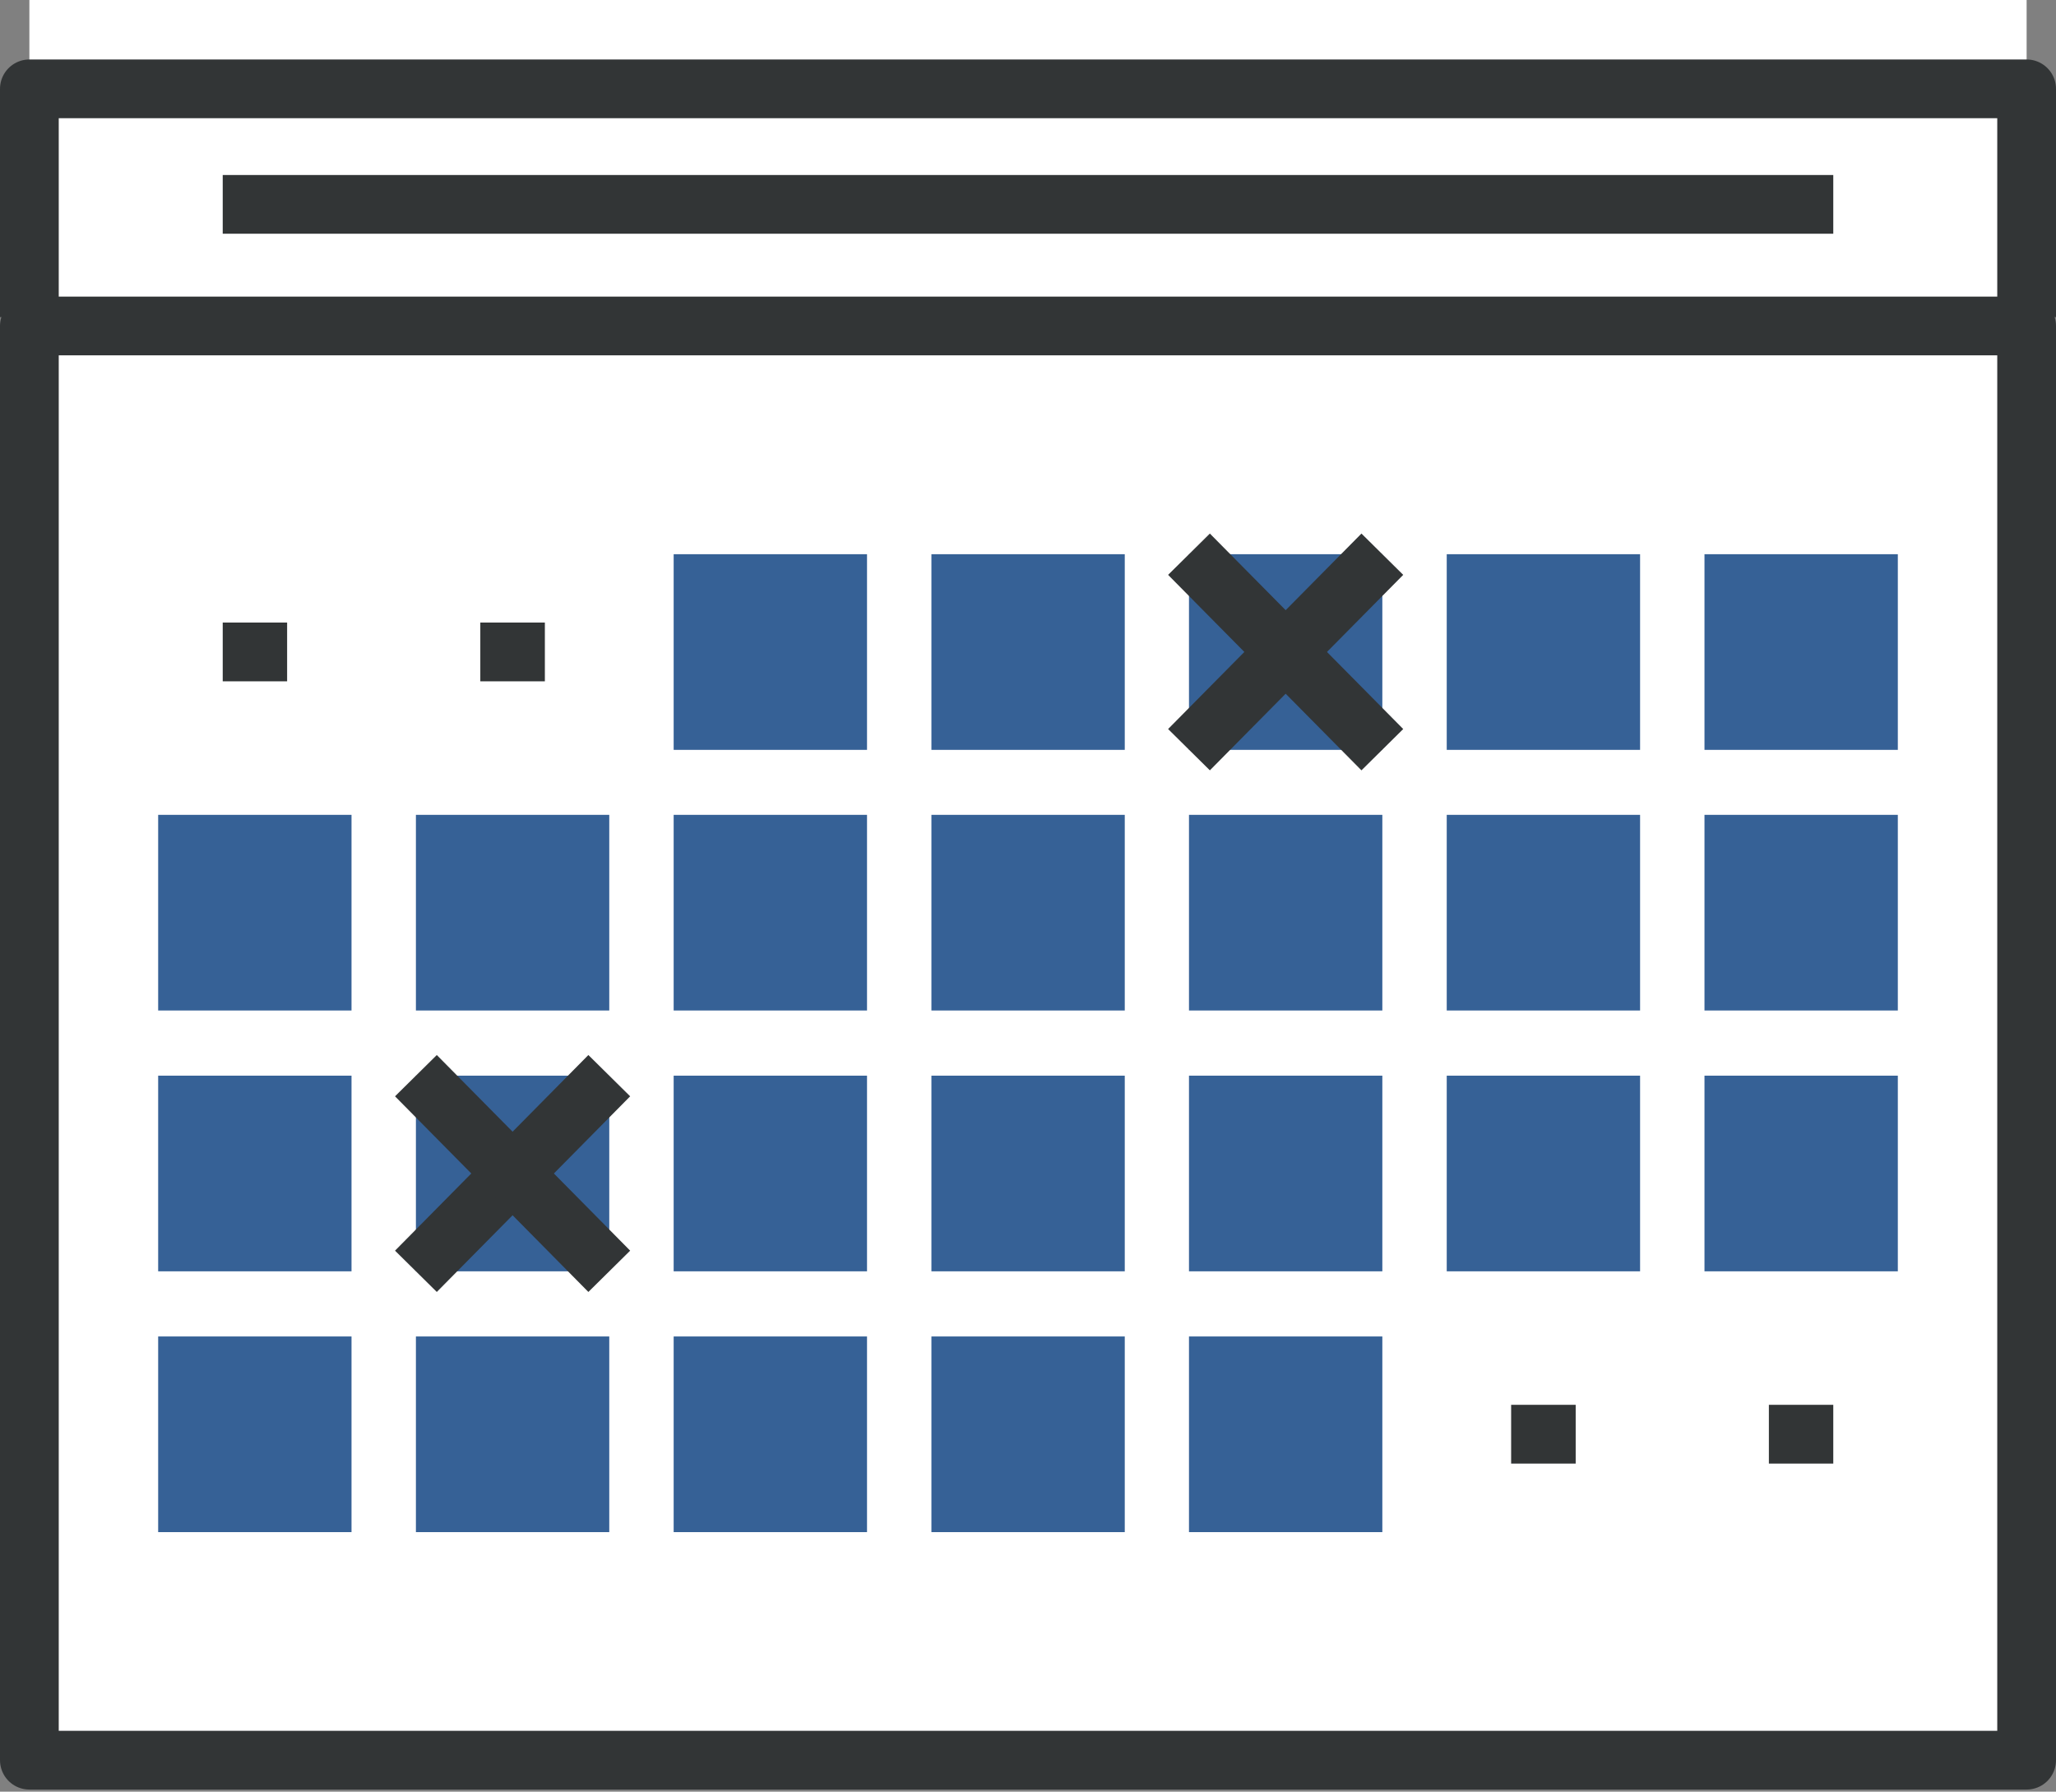 <?xml version="1.0" encoding="UTF-8"?>
<svg width="140px" height="122px" viewBox="0 0 140 122" version="1.1" xmlns="http://www.w3.org/2000/svg" xmlns:xlink="http://www.w3.org/1999/xlink">
    <rect x="0" y="0" width="140" height="122" fill="#808080" stroke="none"/>
    <!-- Generator: Sketch 48.2 (47327) - http://www.bohemiancoding.com/sketch -->
    <title>foundation-time</title>
    <desc>Created with Sketch.</desc>
    <defs></defs>
    <g id="Page-1" stroke="none" stroke-width="1" fill="none" fill-rule="evenodd">
        <g id="foundation-time" transform="translate(2, 0)">
            <rect id="Rectangle-path" fill="#FFFFFF" fill-rule="nonzero" x="0" y="22.197" width="136" height="97.661"></rect>
            <rect id="Rectangle-path" fill="#FFFFFF" fill-rule="nonzero" x="0" y="0" width="136" height="22.197"></rect>
            <rect id="Rectangle-path" stroke="#323536" stroke-width="4" stroke-linejoin="round" x="0" y="22.197" width="136" height="97.661"></rect>
            <rect id="Rectangle-path" fill="#366196" fill-rule="nonzero" x="43.872" y="37.738" width="13.166" height="13.323"></rect>
            <rect id="Rectangle-path" fill="#366196" fill-rule="nonzero" x="61.423" y="37.738" width="13.166" height="13.323"></rect>
            <rect id="Rectangle-path" fill="#366196" fill-rule="nonzero" x="78.962" y="37.738" width="13.166" height="13.323"></rect>
            <rect id="Rectangle-path" fill="#366196" fill-rule="nonzero" x="96.513" y="37.738" width="13.166" height="13.323"></rect>
            <rect id="Rectangle-path" fill="#366196" fill-rule="nonzero" x="114.064" y="37.738" width="13.166" height="13.323"></rect>
            <rect id="Rectangle-path" fill="#366196" fill-rule="nonzero" x="8.77" y="55.486" width="13.166" height="13.323"></rect>
            <rect id="Rectangle-path" fill="#366196" fill-rule="nonzero" x="26.321" y="55.486" width="13.166" height="13.323"></rect>
            <rect id="Rectangle-path" fill="#366196" fill-rule="nonzero" x="43.872" y="55.486" width="13.166" height="13.323"></rect>
            <rect id="Rectangle-path" fill="#366196" fill-rule="nonzero" x="61.423" y="55.486" width="13.166" height="13.323"></rect>
            <rect id="Rectangle-path" fill="#366196" fill-rule="nonzero" x="78.962" y="55.486" width="13.166" height="13.323"></rect>
            <rect id="Rectangle-path" fill="#366196" fill-rule="nonzero" x="96.513" y="55.486" width="13.166" height="13.323"></rect>
            <rect id="Rectangle-path" fill="#366196" fill-rule="nonzero" x="114.064" y="55.486" width="13.166" height="13.323"></rect>
            <rect id="Rectangle-path" fill="#366196" fill-rule="nonzero" x="8.77" y="73.246" width="13.166" height="13.323"></rect>
            <rect id="Rectangle-path" fill="#366196" fill-rule="nonzero" x="26.321" y="73.246" width="13.166" height="13.323"></rect>
            <rect id="Rectangle-path" fill="#366196" fill-rule="nonzero" x="43.872" y="73.246" width="13.166" height="13.323"></rect>
            <rect id="Rectangle-path" fill="#366196" fill-rule="nonzero" x="61.423" y="73.246" width="13.166" height="13.323"></rect>
            <rect id="Rectangle-path" fill="#366196" fill-rule="nonzero" x="78.962" y="73.246" width="13.166" height="13.323"></rect>
            <rect id="Rectangle-path" fill="#366196" fill-rule="nonzero" x="96.513" y="73.246" width="13.166" height="13.323"></rect>
            <rect id="Rectangle-path" fill="#366196" fill-rule="nonzero" x="114.064" y="73.246" width="13.166" height="13.323"></rect>
            <rect id="Rectangle-path" fill="#366196" fill-rule="nonzero" x="8.77" y="91.005" width="13.166" height="13.323"></rect>
            <rect id="Rectangle-path" fill="#366196" fill-rule="nonzero" x="26.321" y="91.005" width="13.166" height="13.323"></rect>
            <rect id="Rectangle-path" fill="#366196" fill-rule="nonzero" x="43.872" y="91.005" width="13.166" height="13.323"></rect>
            <rect id="Rectangle-path" fill="#366196" fill-rule="nonzero" x="61.423" y="91.005" width="13.166" height="13.323"></rect>
            <rect id="Rectangle-path" fill="#366196" fill-rule="nonzero" x="78.962" y="91.005" width="13.166" height="13.323"></rect>
            <polyline id="Shape" stroke="#323536" stroke-width="4" stroke-linejoin="round" points="0 21.592 0 6.05 136 6.05 136 21.592"></polyline>
            <path d="M13.166,13.916 L122.834,13.916" id="Shape" stroke="#323536" stroke-width="4" stroke-linejoin="round"></path>
            <path d="M78.962,51.049 L92.128,37.738" id="Shape" stroke="#323536" stroke-width="4" stroke-linejoin="round"></path>
            <path d="M78.962,37.738 L92.128,51.049" id="Shape" stroke="#323536" stroke-width="4" stroke-linejoin="round"></path>
            <path d="M26.321,86.568 L39.487,73.246" id="Shape" stroke="#323536" stroke-width="4" stroke-linejoin="round"></path>
            <path d="M26.321,73.246 L39.487,86.568" id="Shape" stroke="#323536" stroke-width="4" stroke-linejoin="round"></path>
            <path d="M35.102,44.393 L30.706,44.393" id="Shape" stroke="#323536" stroke-width="4" stroke-linejoin="round"></path>
            <path d="M17.551,44.393 L13.166,44.393" id="Shape" stroke="#323536" stroke-width="4" stroke-linejoin="round"></path>
            <path d="M122.834,97.661 L118.449,97.661" id="Shape" stroke="#323536" stroke-width="4" stroke-linejoin="round"></path>
            <path d="M105.294,97.661 L100.898,97.661" id="Shape" stroke="#323536" stroke-width="4" stroke-linejoin="round"></path>
        </g>
    </g>
</svg>